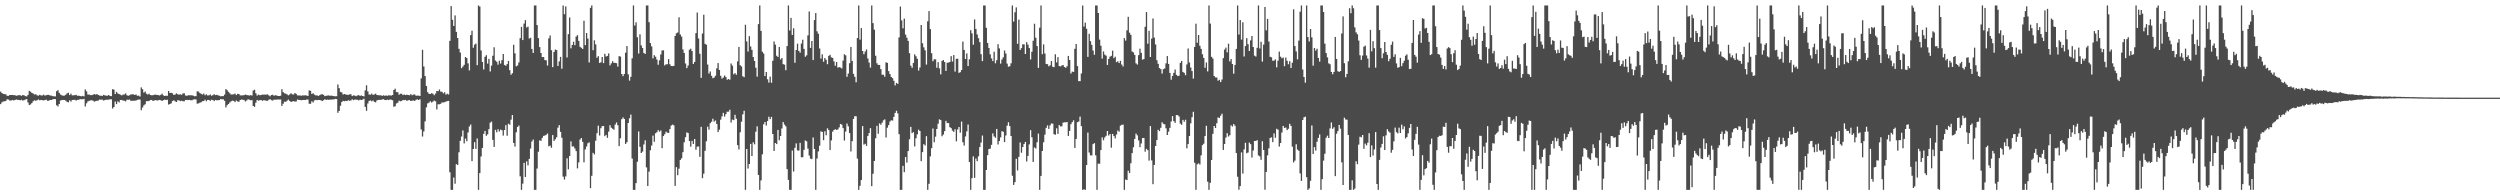 <?xml version="1.0" encoding="UTF-8"?>
<svg xmlns="http://www.w3.org/2000/svg" width="1920" height="150">
  <path d="M0 70.374h1v9.604H0zM1 71.500h1v7.073H1zM2 72.079h1v5.857H2zM3 72.354h1v5.457H3zM4 72.411h1v5.097H4zM5 73.592h1v2.628H5zM6 73.604h1v2.829H6zM7 72.938h1v4.253H7zM8 72.945h1v4.266H8zM9 72.894h1v3.941H9zM10 73.068h1v4.038H10zM11 73.130h1v3.713H11zM12 73.531h1v2.866H12zM13 73.329h1v3.349H13zM14 73.071h1v3.667H14zM15 73.135h1v3.905H15zM16 73.615h1v3.026H16zM17 72.970h1v4.285H17zM18 73.208h1v3.726H18zM19 73.810h1v2.657H19zM20 74.023h1v2.051H20zM21 72.849h1v5.864H21zM22 69.779h1v10.918H22zM23 70.383h1v9.783H23zM24 71.354h1v7.819H24zM25 71.816h1v5.965H25zM26 72.601h1v4.397H26zM27 72.350h1v5.042H27zM28 73.190h1v3.825H28zM29 73.487h1v2.918H29zM30 72.828h1v4.189H30zM31 73.283h1v3.442H31zM32 73.331h1v3.612H32zM33 72.713h1v4.434H33zM34 73.446h1v3.376H34zM35 73.128h1v3.413H35zM36 72.835h1v4.555H36zM37 72.849h1v4.507H37zM38 73.368h1v3.360H38zM39 73.439h1v3.337H39zM40 73.812h1v2.495H40zM41 73.997h1v2.081H41zM42 74.023h1v2.133H42zM43 70.040h1v10.797H43zM44 69.212h1v12.552H44zM45 71.285h1v8.595H45zM46 72.583h1v4.610H46zM47 73.162h1v3.664H47zM48 73.524h1v3.207H48zM49 73.405h1v3.406H49zM50 72.775h1v4.518H50zM51 71.711h1v6.498H51zM52 71.244h1v7.347H52zM53 73.011h1v4.019H53zM54 71.931h1v6.022H54zM55 73.217h1v3.564H55zM56 73.199h1v3.502H56zM57 73.048h1v3.596H57zM58 72.862h1v4.406H58zM59 73.592h1v3.111H59zM60 73.457h1v3.165H60zM61 73.734h1v2.419H61zM62 73.961h1v2.277H62zM63 73.636h1v2.618H63zM64 74.036h1v1.916H64zM65 68.699h1v13.044H65zM66 70.157h1v9.217H66zM67 72.624h1v5.225H67zM68 72.576h1v4.848H68zM69 73.045h1v4.058H69zM70 73.080h1v3.852H70zM71 72.713h1v4.665H71zM72 72.242h1v5.814H72zM73 72.654h1v4.969H73zM74 72.240h1v5.189H74zM75 72.938h1v4.278H75zM76 73.444h1v3.014H76zM77 73.483h1v3.097H77zM78 73.725h1v2.786H78zM79 72.876h1v4.342H79zM80 73.231h1v3.651H80zM81 73.466h1v3.108H81zM82 73.499h1v3.108H82zM83 72.956h1v3.598H83zM84 73.679h1v2.568H84zM85 73.805h1v2.506H85zM86 68.481h1v14.846H86zM87 68.839h1v13.321H87zM88 72.247h1v5.738H88zM89 70.535h1v9.435H89zM90 71.757h1v6.114H90zM91 72.251h1v6.413H91zM92 72.704h1v4.076H92zM93 73.244h1v3.516H93zM94 72.638h1v4.603H94zM95 72.528h1v4.846H95zM96 71.738h1v6.132H96zM97 73.139h1v3.397H97zM98 73.542h1v3.092H98zM99 73.183h1v3.268H99zM100 72.553h1v4.871H100zM101 72.459h1v4.942H101zM102 72.439h1v4.946H102zM103 72.924h1v4.399H103zM104 72.569h1v4.658H104zM105 73.579h1v3.053H105zM106 73.441h1v3.030H106zM107 74.155h1v2.287H107zM108 67.117h1v17.569H108zM109 68.523h1v14.083H109zM110 71.114h1v9.842H110zM111 70.280h1v9.778H111zM112 72.009h1v5.718H112zM113 72.590h1v5.056H113zM114 71.949h1v5.672H114zM115 72.952h1v3.852H115zM116 73.148h1v3.612H116zM117 73.089h1v4.482H117zM118 72.732h1v4.420H118zM119 72.695h1v4.170H119zM120 72.878h1v4.333H120zM121 72.988h1v4.072H121zM122 73.311h1v3.447H122zM123 72.874h1v4.138H123zM124 71.956h1v5.571H124zM125 73.224h1v3.754H125zM126 73.727h1v2.749H126zM127 73.448h1v3.330H127zM128 73.565h1v3.008H128zM129 69.882h1v10.460H129zM130 71.413h1v8.483H130zM131 71.246h1v8.128H131zM132 71.665h1v5.958H132zM133 72.968h1v4.024H133zM134 72.604h1v5.200H134zM135 71.681h1v6.642H135zM136 72.395h1v4.603H136zM137 72.700h1v4.372H137zM138 72.459h1v5.207H138zM139 72.814h1v4.564H139zM140 71.805h1v5.896H140zM141 71.587h1v6.244H141zM142 73.334h1v3.440H142zM143 73.581h1v3.138H143zM144 73.158h1v3.756H144zM145 73.162h1v3.518H145zM146 73.141h1v3.875H146zM147 73.201h1v3.804H147zM148 73.478h1v2.980H148zM149 73.956h1v2.280H149zM150 73.849h1v2.547H150zM151 70.123h1v9.517H151zM152 70.324h1v9.080H152zM153 71.491h1v7.338H153zM154 72.025h1v6.516H154zM155 72.585h1v5.143H155zM156 71.821h1v5.777H156zM157 73.160h1v3.383H157zM158 72.457h1v5.324H158zM159 73.293h1v3.458H159zM160 73.240h1v3.502H160zM161 72.599h1v4.866H161zM162 73.512h1v3.095H162zM163 73.123h1v3.722H163zM164 72.370h1v5.287H164zM165 73.052h1v3.692H165zM166 72.828h1v4.205H166zM167 73.222h1v3.724H167zM168 73.503h1v3.358H168zM169 73.991h1v2.078H169zM170 73.780h1v2.477H170zM171 73.805h1v2.477H171zM172 72.661h1v4.759H172zM173 68.413h1v14.090H173zM174 69.340h1v11.433H174zM175 70.564h1v9.284H175zM176 71.606h1v7.109H176zM177 72.620h1v5.182H177zM178 72.551h1v4.763H178zM179 72.379h1v5.072H179zM180 71.823h1v6.546H180zM181 72.990h1v4.216H181zM182 72.098h1v5.832H182zM183 72.187h1v5.976H183zM184 73.240h1v3.545H184zM185 73.272h1v3.179H185zM186 73.199h1v3.406H186zM187 73.055h1v3.825H187zM188 72.606h1v5.331H188zM189 73.027h1v4.141H189zM190 73.121h1v3.104H190zM191 73.354h1v3.255H191zM192 73.071h1v3.937H192zM193 73.380h1v3.525H193zM194 69.516h1v11.831H194zM195 68.937h1v13.069H195zM196 71.642h1v7.189H196zM197 73.437h1v3.310H197zM198 72.636h1v4.667H198zM199 73.128h1v3.886H199zM200 73.011h1v3.797H200zM201 72.576h1v4.827H201zM202 72.700h1v4.314H202zM203 72.656h1v4.399H203zM204 72.629h1v4.807H204zM205 72.507h1v4.884H205zM206 73.258h1v3.353H206zM207 73.924h1v2.229H207zM208 72.954h1v4.022H208zM209 72.778h1v4.498H209zM210 73.567h1v2.914H210zM211 73.125h1v3.481H211zM212 73.315h1v3.177H212zM213 73.723h1v2.660H213zM214 73.709h1v2.735H214zM215 73.503h1v2.905H215zM216 68.511h1v12.845H216zM217 70.759h1v8.888H217zM218 71.606h1v6.493H218zM219 71.924h1v6.331H219zM220 72.473h1v4.818H220zM221 73.210h1v3.262H221zM222 72.482h1v5.084H222zM223 71.626h1v6.647H223zM224 72.471h1v5.445H224zM225 72.578h1v5.104H225zM226 71.436h1v6.615H226zM227 72.162h1v5.761H227zM228 73.258h1v3.204H228zM229 73.336h1v3.367H229zM230 73.322h1v3.463H230zM231 73.510h1v3.507H231zM232 73.201h1v3.623H232zM233 73.327h1v3.399H233zM234 73.169h1v3.628H234zM235 73.366h1v3.056H235zM236 73.666h1v2.767H236zM237 69.427h1v10.263H237zM238 69.759h1v9.943H238zM239 72.128h1v5.708H239zM240 71.592h1v7.118H240zM241 72.684h1v4.438H241zM242 73.286h1v3.470H242zM243 73.192h1v3.765H243zM244 73.702h1v3.072H244zM245 73.132h1v3.644H245zM246 72.556h1v4.488H246zM247 72.359h1v5.237H247zM248 72.860h1v4.120H248zM249 73.849h1v2.371H249zM250 73.567h1v3.172H250zM251 73.357h1v3.133H251zM252 73.279h1v3.376H252zM253 73.595h1v2.914H253zM254 73.428h1v3.117H254zM255 73.608h1v2.753H255zM256 73.844h1v2.564H256zM257 74.002h1v1.916H257zM258 73.865h1v2.227H258zM259 64.863h1v21.772H259zM260 67.680h1v17.519H260zM261 70.548h1v10.689H261zM262 71.006h1v7.366H262zM263 72.599h1v4.871H263zM264 72.192h1v5.557H264zM265 72.562h1v4.900H265zM266 72.743h1v4.900H266zM267 72.924h1v4.056H267zM268 72.450h1v4.905H268zM269 72.411h1v4.770H269zM270 73.769h1v2.467H270zM271 73.231h1v3.731H271zM272 73.437h1v2.992H272zM273 73.878h1v2.669H273zM274 73.334h1v3.294H274zM275 73.011h1v4.083H275zM276 73.679h1v2.843H276zM277 73.270h1v3.536H277zM278 73.734h1v2.753H278zM279 74.027h1v1.810H279zM280 69.402h1v12.660H280zM281 65.492h1v19.622H281zM282 70.198h1v9.263H282zM283 72.576h1v4.923H283zM284 72.684h1v4.424H284zM285 71.883h1v5.946H285zM286 72.917h1v4.312H286zM287 72.521h1v5.734H287zM288 71.917h1v6.656H288zM289 72.947h1v4.166H289zM290 73.114h1v3.671H290zM291 73.210h1v3.452H291zM292 73.114h1v3.628H292zM293 73.670h1v2.728H293zM294 73.162h1v3.040H294zM295 73.579h1v3.172H295zM296 73.263h1v3.653H296zM297 73.567h1v2.953H297zM298 73.215h1v3.648H298zM299 73.226h1v3.161H299zM300 73.423h1v3.193H300zM301 72.954h1v4.026H301zM302 69.115h1v12.852H302zM303 68.106h1v13.513H303zM304 70.724h1v8.750H304zM305 70.791h1v8.128H305zM306 72.768h1v4.523H306zM307 71.988h1v5.830H307zM308 71.970h1v5.539H308zM309 72.995h1v3.751H309zM310 72.592h1v4.349H310zM311 72.995h1v3.724H311zM312 72.727h1v4.800H312zM313 72.963h1v3.985H313zM314 73.151h1v3.733H314zM315 72.281h1v5.276H315zM316 73.180h1v4.111H316zM317 72.626h1v4.509H317zM318 72.558h1v5.001H318zM319 73.460h1v3.204H319zM320 73.489h1v2.779H320zM321 73.352h1v3.481H321zM322 73.709h1v2.534H322zM323 60.223h1v39.222H323zM324 38.267h1v66.590H324zM325 51.029h1v49.924H325zM326 58.440h1v34.770H326zM327 65.993h1v16.436H327zM328 70.809h1v8.604H328zM329 72.018h1v6.802H329zM330 72.185h1v5.603H330zM331 71.537h1v7.219H331zM332 71.999h1v6.033H332zM333 73.121h1v4.102H333zM334 71.853h1v5.958H334zM335 69.901h1v14.095H335zM336 70.022h1v10.089H336zM337 68.726h1v11.334H337zM338 70.367h1v9.352H338zM339 70.516h1v8.148H339zM340 71.665h1v7.091H340zM341 70.855h1v7.617H341zM342 72.636h1v5.322H342zM343 71.972h1v5.713H343zM344 72.560h1v4.914H344zM345 31.361h1v100.936H345zM346 4.681h1v141.128H346zM347 15.186h1v130.623H347zM348 19.936h1v116.436H348zM349 11.808h1v129.293H349zM350 24.493h1v101.591H350zM351 29.185h1v97.482H351zM352 37.457h1v79.462H352zM353 40.372h1v67.803H353zM354 52.398h1v52.470H354zM355 51.139h1v49.064H355zM356 49.786h1v60.360H356zM357 43.764h1v62.696H357zM358 44.602h1v63.912H358zM359 48.695h1v53.037H359zM360 54.050h1v43.067H360zM361 26.958h1v68.665H361zM362 23.600h1v100.128H362zM363 36.669h1v77.752H363zM364 34.296h1v74.935H364zM365 33.485h1v80.861H365zM366 50.061h1v56.272H366zM367 4.200h1v141.607H367zM368 5.070h1v127.835H368zM369 38.759h1v81.424H369zM370 47.635h1v65.976H370zM371 53.329h1v49.497H371zM372 43.611h1v56.944H372zM373 42.389h1v61.907H373zM374 48.848h1v54.337H374zM375 45.218h1v54.008H375zM376 54.884h1v39.336H376zM377 50.400h1v42.996H377zM378 42.799h1v64.601H378zM379 36.285h1v76.571H379zM380 46.456h1v53.278H380zM381 47.401h1v54.179H381zM382 49.677h1v49.583H382zM383 46.632h1v54.321H383zM384 48.791h1v50.776H384zM385 46.202h1v53.820H385zM386 41.489h1v62.632H386zM387 49.876h1v49.966H387zM388 50.551h1v45.550H388zM389 49.184h1v55.045H389zM390 46.818h1v48.224H390zM391 53.927h1v41.838H391zM392 57.397h1v34.493H392zM393 56.216h1v32.147H393zM394 34.364h1v75.406H394zM395 40.938h1v71.650H395zM396 50.967h1v50.687H396zM397 50.258h1v47.297H397zM398 47.926h1v48.503H398zM399 29.350h1v106.095H399zM400 20.613h1v125.196H400zM401 30.778h1v110.291H401zM402 18.134h1v106.928H402zM403 15.447h1v120.474H403zM404 21.091h1v102.845H404zM405 20.430h1v106.619H405zM406 29.588h1v92.415H406zM407 29.036h1v85.049H407zM408 37.594h1v71.099H408zM409 40.633h1v66.512H409zM410 4.198h1v141.611H410zM411 4.198h1v141.611H411zM412 19.254h1v110.156H412zM413 29.288h1v87.221H413zM414 36.150h1v71.662H414zM415 40.709h1v67.441H415zM416 43.847h1v62.055H416zM417 43.813h1v60.547H417zM418 46.138h1v57.935H418zM419 46.351h1v57.160H419zM420 50.315h1v52.248H420zM421 29.494h1v82.868H421zM422 27.219h1v84.596H422zM423 38.560h1v74.935H423zM424 51.567h1v52.188H424zM425 39.947h1v68.302H425zM426 38.049h1v68.890H426zM427 38.441h1v66.995H427zM428 50.636h1v47.436H428zM429 47.179h1v48.913H429zM430 43.671h1v57.622H430zM431 52.796h1v52.985H431zM432 4.198h1v131.437H432zM433 10.925h1v126.947H433zM434 4.891h1v130.595H434zM435 44.151h1v77.444H435zM436 26.230h1v103.839H436zM437 13.435h1v106.434H437zM438 37.106h1v71.469H438zM439 34.492h1v78.041H439zM440 32.066h1v80.375H440zM441 34.650h1v79.380H441zM442 28.033h1v88.022H442zM443 27.010h1v102.314H443zM444 31.405h1v93.340H444zM445 35.932h1v71.208H445zM446 36.722h1v69.320H446zM447 37.573h1v71.316H447zM448 15.910h1v108.780H448zM449 34.657h1v80.080H449zM450 25.369h1v87.159H450zM451 29.670h1v80.334H451zM452 47.992h1v61.302H452zM453 6.061h1v138.489H453zM454 4.198h1v130.826H454zM455 38.539h1v78.865H455zM456 30.972h1v87.633H456zM457 34.117h1v73.987H457zM458 44.341h1v58.027H458zM459 43.128h1v53.392H459zM460 48.317h1v55.773H460zM461 47.891h1v50.570H461zM462 43.762h1v53.133H462zM463 48.463h1v48.313H463zM464 41.338h1v63.223H464zM465 43.414h1v60.151H465zM466 42.970h1v62.866H466zM467 41.004h1v60.085H467zM468 50.203h1v45.965H468zM469 48.653h1v49.460H469zM470 46.978h1v51.891H470zM471 48.301h1v51.344H471zM472 48.260h1v47.409H472zM473 48.544h1v45.489H473zM474 51.144h1v45.065H474zM475 43.089h1v69.117H475zM476 43.465h1v62.744H476zM477 56.818h1v34.710H477zM478 58.452h1v31.772H478zM479 56.786h1v34.578H479zM480 40.457h1v70.060H480zM481 35.371h1v73.864H481zM482 57.065h1v37.398H482zM483 61.878h1v28.952H483zM484 59.047h1v28.952H484zM485 44.820h1v76.965H485zM486 4.198h1v141.611H486zM487 19.608h1v126.201H487zM488 17.143h1v123.525H488zM489 28.640h1v95.560H489zM490 41.119h1v59.856H490zM491 26.367h1v86.432H491zM492 34.879h1v82.605H492zM493 36.875h1v79.561H493zM494 40.629h1v70.311H494zM495 41.428h1v66.336H495zM496 4.198h1v124.374H496zM497 4.198h1v138.672H497zM498 17.027h1v114.745H498zM499 33.092h1v82.303H499zM500 35.641h1v76.127H500zM501 44.861h1v59.284H501zM502 42.384h1v66.464H502zM503 43.575h1v58.766H503zM504 45.724h1v55.825H504zM505 49.718h1v50.231H505zM506 46.321h1v54.859H506zM507 41.810h1v58.379H507zM508 38.738h1v75.065H508zM509 38.676h1v65.814H509zM510 50.205h1v52.893H510zM511 49.361h1v51.758H511zM512 49.377h1v52.527H512zM513 45.358h1v56.725H513zM514 49.331h1v49.837H514zM515 50.706h1v45.747H515zM516 50.803h1v44.898H516zM517 50.585h1v45.681H517zM518 27.665h1v115.059H518zM519 25.525h1v102.857H519zM520 24.948h1v109.629H520zM521 13.261h1v116.290H521zM522 26.548h1v96.269H522zM523 28.088h1v93.511H523zM524 37.983h1v78.895H524zM525 40.640h1v68.631H525zM526 48.727h1v56.629H526zM527 52.322h1v49.368H527zM528 50.265h1v51.930H528zM529 38.200h1v70.126H529zM530 37.376h1v75.264H530zM531 39.244h1v68.965H531zM532 49.097h1v61.440H532zM533 47.575h1v59.172H533zM534 25.440h1v89.556H534zM535 9.604h1v103.014H535zM536 29.517h1v82.955H536zM537 41.313h1v79.087H537zM538 59.798h1v37.597H538zM539 25.735h1v111.124H539zM540 11.316h1v122.062H540zM541 33.650h1v82.154H541zM542 34.341h1v74.136H542zM543 49.555h1v47.716H543zM544 56.502h1v43.060H544zM545 54.861h1v39.778H545zM546 58.216h1v35.283H546zM547 60.068h1v31.131H547zM548 59.544h1v33.825H548zM549 58.150h1v34.356H549zM550 52.462h1v42.715H550zM551 48.429h1v52.994H551zM552 53.776h1v45.800H552zM553 58.239h1v33.664H553zM554 60.356h1v29.039H554zM555 59.548h1v27.123H555zM556 57.932h1v31.634H556zM557 59.209h1v28.448H557zM558 61.228h1v24.564H558zM559 60.677h1v25.093H559zM560 61.233h1v23.051H560zM561 48.727h1v45.383H561zM562 50.361h1v41.444H562zM563 57.044h1v35.216H563zM564 56.179h1v31.977H564zM565 57.374h1v33.793H565zM566 47.147h1v64.321H566zM567 36.037h1v78.771H567zM568 50.105h1v51.490H568zM569 51.038h1v42.467H569zM570 58.582h1v29.224H570zM571 59.308h1v25.729H571zM572 18.981h1v126.828H572zM573 31.780h1v82.676H573zM574 39.560h1v89.861H574zM575 27.802h1v98.144H575zM576 35.692h1v74.774H576zM577 38.310h1v81.499H577zM578 43.815h1v65.475H578zM579 46.806h1v64.047H579zM580 52.023h1v49.160H580zM581 58.889h1v38.130H581zM582 18.549h1v115.811H582zM583 4.198h1v141.609H583zM584 23.776h1v114.747H584zM585 39.709h1v78.837H585zM586 41.137h1v54.362H586zM587 58.408h1v35.264H587zM588 55.316h1v41.115H588zM589 60.867h1v32.090H589zM590 63.444h1v26.201H590zM591 58.855h1v32.625H591zM592 63.549h1v26.253H592zM593 46.694h1v56.203H593zM594 31.844h1v84.143H594zM595 34.282h1v75.527H595zM596 42.794h1v67.828H596zM597 43.767h1v56.020H597zM598 36.065h1v71.675H598zM599 45.653h1v58.771H599zM600 44.598h1v54.053H600zM601 49.276h1v44.481H601zM602 49.667h1v46.040H602zM603 53.890h1v43.115H603zM604 35.376h1v94.505H604zM605 4.198h1v133.934H605zM606 23.380h1v122.429H606zM607 13.742h1v132.067H607zM608 26.811h1v88.801H608zM609 21.689h1v110.028H609zM610 48.196h1v65.308H610zM611 38.379h1v71.744H611zM612 33.556h1v81.941H612zM613 39.137h1v76.523H613zM614 40.469h1v69.272H614zM615 33.442h1v87.315H615zM616 30.537h1v90.247H616zM617 37.541h1v77.549H617zM618 43.595h1v64.273H618zM619 42.499h1v66.059H619zM620 27.175h1v86.947H620zM621 8.828h1v110.599H621zM622 36.790h1v85.008H622zM623 31.506h1v90.691H623zM624 46.122h1v59.446H624zM625 15.399h1v99.045H625zM626 10.018h1v135.791H626zM627 24.072h1v97.674H627zM628 25.916h1v90.380H628zM629 37.198h1v74.690H629zM630 45.026h1v55.830H630zM631 41.705h1v59.634H631zM632 47.395h1v60.254H632zM633 44.609h1v56.239H633zM634 45.932h1v57.942H634zM635 49.285h1v49.252H635zM636 42.922h1v56.947H636zM637 42.107h1v73.161H637zM638 44.067h1v63.761H638zM639 44.417h1v56.681H639zM640 47.154h1v52.621H640zM641 50.489h1v48.762H641zM642 47.550h1v52.179H642zM643 51.936h1v47.512H643zM644 51.505h1v46.313H644zM645 51.888h1v43.298H645zM646 52.606h1v43.159H646zM647 46.555h1v51.826H647zM648 41.689h1v66.221H648zM649 42.471h1v58.599H649zM650 58.997h1v35.885H650zM651 56.479h1v40.565H651zM652 48.541h1v53.637H652zM653 36.115h1v80.217H653zM654 46.783h1v61.655H654zM655 56.708h1v34.649H655zM656 59.006h1v30.245H656zM657 63.185h1v26.102H657zM658 29.242h1v92.573H658zM659 4.198h1v141.611H659zM660 30.464h1v112.227H660zM661 21.552h1v116.739H661zM662 39.150h1v57.651H662zM663 41.700h1v69.352H663zM664 39.590h1v70.774H664zM665 37.999h1v74.049H665zM666 44.913h1v59.464H666zM667 48.079h1v54.092H667zM668 51.897h1v46.521H668zM669 4.198h1v138.734H669zM670 17.786h1v115.624H670zM671 22.792h1v100.877H671zM672 42.792h1v63.413H672zM673 48.594h1v48.089H673zM674 49.857h1v52.873H674zM675 49.892h1v44.882H675zM676 53.119h1v42.657H676zM677 57.365h1v36.853H677zM678 57.392h1v35.031H678zM679 58.912h1v32.781H679zM680 47.857h1v57.780H680zM681 48.267h1v49.803H681zM682 54.632h1v41.476H682zM683 56.902h1v36.436H683zM684 59.074h1v33.289H684zM685 60.011h1v32.586H685zM686 62.032h1v27.732H686zM687 65.584h1v21.138H687zM688 63.620h1v21.405H688zM689 64.391h1v22.717H689zM690 28.736h1v74.310H690zM691 5.042h1v140.767H691zM692 15.676h1v130.133H692zM693 21.746h1v105.633H693zM694 14.305h1v117.951H694zM695 26.562h1v94.070H695zM696 28.988h1v95.910H696zM697 31.405h1v84.614H697zM698 40.869h1v66.100H698zM699 50.411h1v47.018H699zM700 52.066h1v50.190H700zM701 48.328h1v53.175H701zM702 41.741h1v70.675H702zM703 43.217h1v62.964H703zM704 45.138h1v58.013H704zM705 54.188h1v45.372H705zM706 51.833h1v48.766H706zM707 19.180h1v104.617H707zM708 33.241h1v83.600H708zM709 36.369h1v74.395H709zM710 38.674h1v73.042H710zM711 49.619h1v54.992H711zM712 16.317h1v129.490H712zM713 8.544h1v132.593H713zM714 22.353h1v97.771H714zM715 40.876h1v72.932H715zM716 46.996h1v51.696H716zM717 45.531h1v63.722H717zM718 45.570h1v59.407H718zM719 52.000h1v47.095H719zM720 47.740h1v47.304H720zM721 52.478h1v39.146H721zM722 57.067h1v35.161H722zM723 46.777h1v57.890H723zM724 46.101h1v57.226H724zM725 47.623h1v53.095H725zM726 54.453h1v38.391H726zM727 48.177h1v46.363H727zM728 48.093h1v46.441H728zM729 47.546h1v50.078H729zM730 43.133h1v55.253H730zM731 47.269h1v53.053H731zM732 42.277h1v58.991H732zM733 54.977h1v44.280H733zM734 45.142h1v63.417H734zM735 45.113h1v54.301H735zM736 55.980h1v41.563H736zM737 55.435h1v46.441H737zM738 53.769h1v39.629H738zM739 31.938h1v77.336H739zM740 38.361h1v73.447H740zM741 45.287h1v59.510H741zM742 40.990h1v59.913H742zM743 50.761h1v44.896H743zM744 45.541h1v78.950H744zM745 23.177h1v122.632H745zM746 25.605h1v111.186H746zM747 34.355h1v85.738H747zM748 14.939h1v121.685H748zM749 22.240h1v99.517H749zM750 26.463h1v97.329H750zM751 29.317h1v90.739H751zM752 32.346h1v80.579H752zM753 41.620h1v67.881H753zM754 46.948h1v57.130H754zM755 4.198h1v141.611H755zM756 4.198h1v141.609H756zM757 21.343h1v109.215H757zM758 32.973h1v86.196H758zM759 36.793h1v77.672H759zM760 41.739h1v72.429H760zM761 44.852h1v66.404H761zM762 46.877h1v55.576H762zM763 39.727h1v65.040H763zM764 48.582h1v57.208H764zM765 46.248h1v52.797H765zM766 33.959h1v76.990H766zM767 37.154h1v71.195H767zM768 48.871h1v56.661H768zM769 45.726h1v55.013H769zM770 44.032h1v57.192H770zM771 38.741h1v70.373H771zM772 41.123h1v62.895H772zM773 48.857h1v47.672H773zM774 51.260h1v42.660H774zM775 50.908h1v45.981H775zM776 48.610h1v55.837H776zM777 4.198h1v130.778H777zM778 16.585h1v125.429H778zM779 9.430h1v130.453H779zM780 5.704h1v116.237H780zM781 33.616h1v97.279H781zM782 15.058h1v105.429H782zM783 38.354h1v71.041H783zM784 36.944h1v80.348H784zM785 34.053h1v78.830H785zM786 34.067h1v76.546H786zM787 41.473h1v67.537H787zM788 32.380h1v91.611H788zM789 34.280h1v85.404H789zM790 36.923h1v73.953H790zM791 45.650h1v54.271H791zM792 39.711h1v65.747H792zM793 31.286h1v93.067H793zM794 18.203h1v95.074H794zM795 28.986h1v85.077H795zM796 35.367h1v73.891H796zM797 52.132h1v50.467H797zM798 21.224h1v124.585H798zM799 4.198h1v130.934H799zM800 41.620h1v74.360H800zM801 34.099h1v75.198H801zM802 41.121h1v62.293H802zM803 49.081h1v49.123H803zM804 49.285h1v47.020H804zM805 50.894h1v48.103H805zM806 50.153h1v46.120H806zM807 46.854h1v47.990H807zM808 51.267h1v43.733H808zM809 51.599h1v51.458H809zM810 41.695h1v61.806H810zM811 47.926h1v50.627H811zM812 43.865h1v58.981H812zM813 50.764h1v45.269H813zM814 50.970h1v46.130H814zM815 50.349h1v46.626H815zM816 49.919h1v44.287H816zM817 51.439h1v42.465H817zM818 52.096h1v41.897H818zM819 50.908h1v42.769H819zM820 42.941h1v61.449H820zM821 46.056h1v54.479H821zM822 56.461h1v38.908H822zM823 54.980h1v38.787H823zM824 55.257h1v37.178H824zM825 37.500h1v76.091H825zM826 33.790h1v72.934H826zM827 50.736h1v43.126H827zM828 62.313h1v31.025H828zM829 62.325h1v27.231H829zM830 56.410h1v40.485H830zM831 4.241h1v141.568H831zM832 20.412h1v124.985H832zM833 17.425h1v128.384H833zM834 22.124h1v104.646H834zM835 43.698h1v58.123H835zM836 25.951h1v91.188H836zM837 31.579h1v87.755H837zM838 34.465h1v84.864H838zM839 38.832h1v71.845H839zM840 42.027h1v67.883H840zM841 4.198h1v115.095H841zM842 4.198h1v141.611H842zM843 10.007h1v115.706H843zM844 30.437h1v95.290H844zM845 35.115h1v80.130H845zM846 44.989h1v60.540H846zM847 39.532h1v68.183H847zM848 41.952h1v63.646H848zM849 42.737h1v61.579H849zM850 49.853h1v50.755H850zM851 45.282h1v58.785H851zM852 43.529h1v59.377H852zM853 42.888h1v70.529H853zM854 38.914h1v63.944H854zM855 44.646h1v59.874H855zM856 43.588h1v62.701H856zM857 47.720h1v55.617H857zM858 47.035h1v53.234H858zM859 48.413h1v52.712H859zM860 46.724h1v49.771H860zM861 49.580h1v46.322H861zM862 51.045h1v44.651H862zM863 29.304h1v116.505H863zM864 31.171h1v106.695H864zM865 23.293h1v115.004H865zM866 12.927h1v118.194H866zM867 25.076h1v107.830H867zM868 26.800h1v98.581H868zM869 39.594h1v78.027H869zM870 40.267h1v72.811H870zM871 42.185h1v64.530H871zM872 48.711h1v53.903H872zM873 49.583h1v54.383H873zM874 42.364h1v65.534H874zM875 37.381h1v75.649H875zM876 40.528h1v69.650H876zM877 45.845h1v60.172H877zM878 45.364h1v60.586H878zM879 20.531h1v95.974H879zM880 9.256h1v105.088H880zM881 33.591h1v81.701H881zM882 23.662h1v99.700H882zM883 43.755h1v53.053H883zM884 29.629h1v93.541H884zM885 14.170h1v127.306H885zM886 28.857h1v97.798H886zM887 34.158h1v77.956H887zM888 46.223h1v61.344H888zM889 48.992h1v50.716H889zM890 52.279h1v48.434H890zM891 53.110h1v45.065H891zM892 56.518h1v37.386H892zM893 53.101h1v41.959H893zM894 52.579h1v42.966H894zM895 48.637h1v49.936H895zM896 43.057h1v60.648H896zM897 49.113h1v52.000H897zM898 56.007h1v42.193H898zM899 61.162h1v32.191H899zM900 58.310h1v30.870H900zM901 55.952h1v37.091H901zM902 53.380h1v40.957H902zM903 57.479h1v30.906H903zM904 58.411h1v30.032H904zM905 58.186h1v31.266H905zM906 48.301h1v46.631H906zM907 46.793h1v49.029H907zM908 55.266h1v36.807H908zM909 55.948h1v37.585H909zM910 57.767h1v34.202H910zM911 49.521h1v64.390H911zM912 37.202h1v73.433H912zM913 47.964h1v56.496H913zM914 51.878h1v42.818H914zM915 54.602h1v35.388H915zM916 60.358h1v25.512H916zM917 36.040h1v88.943H917zM918 18.194h1v127.615H918zM919 32.799h1v93.395H919zM920 26.903h1v98.524H920zM921 35.099h1v91.243H921zM922 37.532h1v81.763H922zM923 41.661h1v69.789H923zM924 44.495h1v65.818H924zM925 52.087h1v52.381H925zM926 47.994h1v48.633H926zM927 54.813h1v84.691H927zM928 4.198h1v141.611H928zM929 18.143h1v122.255H929zM930 43.602h1v79.259H930zM931 44.968h1v57.855H931zM932 58.365h1v38.386H932zM933 59.420h1v38.876H933zM934 59.548h1v35.143H934zM935 61.965h1v28.178H935zM936 61.276h1v29.343H936zM937 63.041h1v25.855H937zM938 61.070h1v26.269H938zM939 44.623h1v70.515H939zM940 38.054h1v72.520H940zM941 36.564h1v69.135H941zM942 40.171h1v62.117H942zM943 33.607h1v71.238H943zM944 47.152h1v56.690H944zM945 45.335h1v50.904H945zM946 49.175h1v47.986H946zM947 56.557h1v38.741H947zM948 49.850h1v46.725H948zM949 37.566h1v79.986H949zM950 4.198h1v131.531H950zM951 26.541h1v119.158H951zM952 15.381h1v127.528H952zM953 30.428h1v86.615H953zM954 17.107h1v116.230H954zM955 43.369h1v71.362H955zM956 35.399h1v74.262H956zM957 29.285h1v88.418H957zM958 33.945h1v83.207H958zM959 39.187h1v70.309H959zM960 31.048h1v79.634H960zM961 27.672h1v93.310H961zM962 36.113h1v79.494H962zM963 42.753h1v65.498H963zM964 43.403h1v64.868H964zM965 36.699h1v70.936H965zM966 4.198h1v115.214H966zM967 37.205h1v82.916H967zM968 32.039h1v90.735H968zM969 47.298h1v61.183H969zM970 34.248h1v80.943H970zM971 5.367h1v140.336H971zM972 23.296h1v108.746H972zM973 14.470h1v104.880H973zM974 31.922h1v82.014H974zM975 43.604h1v62.353H975zM976 44.032h1v61.458H976zM977 46.626h1v62.516H977zM978 46.523h1v55.921H978zM979 45.621h1v60.153H979zM980 51.725h1v47.169H980zM981 46.600h1v53.010H981zM982 39.640h1v72.950H982zM983 43.510h1v66.310H983zM984 44.824h1v56.979H984zM985 44.199h1v52.508H985zM986 50.803h1v47.425H986zM987 44.197h1v53.740H987zM988 46.719h1v53.248H988zM989 49.345h1v49.531H989zM990 46.992h1v48.064H990zM991 52.224h1v44.514H991zM992 48.141h1v64.525H992zM993 7.191h1v117.574H993zM994 35.362h1v87.993H994zM995 39.455h1v71.353H995zM996 45.570h1v69.318H996zM997 31.176h1v84.573H997zM998 8.940h1v124.223H998zM999 4.198h1v134.781H999zM1000 53.382h1v38.766H1000zM1001 59.134h1v30.980H1001zM1002 63.510h1v26.114H1002zM1003 4.198h1v131.906H1003zM1004 28.471h1v117.338H1004zM1005 31.831h1v112.891H1005zM1006 22.282h1v116.549H1006zM1007 28.670h1v67.670H1007zM1008 50.448h1v67.869H1008zM1009 36.884h1v76.134H1009zM1010 38.882h1v76.775H1010zM1011 37.429h1v71.405H1011zM1012 44.479h1v61.424H1012zM1013 47.312h1v55.953H1013zM1014 4.198h1v141.611H1014zM1015 4.198h1v133.364H1015zM1016 9.190h1v114.145H1016zM1017 33.529h1v84.555H1017zM1018 40.762h1v65.040H1018zM1019 44.080h1v60.110H1019zM1020 48.640h1v57.327H1020zM1021 49.361h1v49.226H1021zM1022 55.234h1v38.805H1022zM1023 57.019h1v41.918H1023zM1024 55.220h1v42.532H1024zM1025 28.377h1v106.908H1025zM1026 45.261h1v57.425H1026zM1027 54.755h1v45.919H1027zM1028 55.204h1v40.728H1028zM1029 54.559h1v44.248H1029zM1030 25.724h1v98.963H1030zM1031 12.577h1v129.529H1031zM1032 48.516h1v41.829H1032zM1033 59.335h1v32.415H1033zM1034 56.797h1v35.148H1034zM1035 47.102h1v56.530H1035zM1036 6.301h1v139.508H1036zM1037 10.117h1v135.690H1037zM1038 4.198h1v134.298H1038zM1039 6.340h1v139.467H1039zM1040 20.975h1v123.887H1040zM1041 24.829h1v99.013H1041zM1042 26.319h1v99.769H1042zM1043 31.121h1v79.940H1043zM1044 42.460h1v62.531H1044zM1045 45.989h1v59.464H1045zM1046 42.627h1v61.028H1046zM1047 35.829h1v78.462H1047zM1048 35.065h1v75.232H1048zM1049 42.602h1v69.009H1049zM1050 45.023h1v64.578H1050zM1051 51.986h1v50.316H1051zM1052 22.941h1v97.702H1052zM1053 39.407h1v72.284H1053zM1054 31.657h1v87.791H1054zM1055 37.008h1v77.764H1055zM1056 51.949h1v49.469H1056zM1057 4.200h1v137.095H1057zM1058 4.198h1v141.611H1058zM1059 23.087h1v99.698H1059zM1060 36.937h1v76.388H1060zM1061 44.705h1v65.848H1061zM1062 40.924h1v63.790H1062zM1063 32.265h1v83.008H1063zM1064 39.958h1v63.994H1064zM1065 42.153h1v57.079H1065zM1066 47.021h1v53.941H1066zM1067 45.131h1v56.782H1067zM1068 34.415h1v82.868H1068zM1069 31.963h1v83.156H1069zM1070 43.650h1v64.905H1070zM1071 41.675h1v56.319H1071zM1072 48.715h1v52.838H1072zM1073 52.025h1v50.412H1073zM1074 51.551h1v46.521H1074zM1075 44.437h1v57.693H1075zM1076 50.832h1v44.930H1076zM1077 48.493h1v50.787H1077zM1078 46.630h1v50.423H1078zM1079 42.732h1v63.619H1079zM1080 41.778h1v63.502H1080zM1081 45.879h1v56.539H1081zM1082 53.030h1v45.180H1082zM1083 52.858h1v42.362H1083zM1084 32.961h1v81.877H1084zM1085 15.351h1v104.495H1085zM1086 42.135h1v65.241H1086zM1087 43.510h1v59.277H1087zM1088 48.100h1v49.270H1088zM1089 26.575h1v84.461H1089zM1090 23.916h1v121.893H1090zM1091 32.872h1v105.267H1091zM1092 13.998h1v105.216H1092zM1093 14.486h1v120.165H1093zM1094 21.904h1v107.995H1094zM1095 21.416h1v107.707H1095zM1096 25.330h1v98.272H1096zM1097 32.098h1v92.815H1097zM1098 42.297h1v68.510H1098zM1099 41.606h1v64.818H1099zM1100 4.200h1v137.711H1100zM1101 4.198h1v141.611H1101zM1102 20.148h1v112.319H1102zM1103 36.138h1v79.201H1103zM1104 41.542h1v63.715H1104zM1105 41.956h1v62.291H1105zM1106 44.231h1v60.233H1106zM1107 49.885h1v53.974H1107zM1108 52.888h1v44.415H1108zM1109 50.706h1v46.759H1109zM1110 53.318h1v41.016H1110zM1111 37.225h1v75.592H1111zM1112 36.189h1v81.103H1112zM1113 36.971h1v75.338H1113zM1114 41.634h1v70.646H1114zM1115 47.694h1v58.306H1115zM1116 40.931h1v73.301H1116zM1117 38.567h1v69.684H1117zM1118 49.702h1v53.990H1118zM1119 53.808h1v41.234H1119zM1120 52.979h1v45.640H1120zM1121 50.400h1v48.780H1121zM1122 30.585h1v103.314H1122zM1123 4.198h1v134.823H1123zM1124 8.162h1v137.647H1124zM1125 12.904h1v109.780H1125zM1126 22.790h1v95.079H1126zM1127 18.214h1v109.902H1127zM1128 28.558h1v84.170H1128zM1129 30.590h1v93.578H1129zM1130 35.138h1v86.874H1130zM1131 28.086h1v86.942H1131zM1132 34.357h1v81.602H1132zM1133 29.933h1v101.543H1133zM1134 25.351h1v113.076H1134zM1135 41.441h1v78.302H1135zM1136 45.410h1v58.837H1136zM1137 46.056h1v58.274H1137zM1138 31.375h1v98.357H1138zM1139 20.197h1v92.273H1139zM1140 25.179h1v92.215H1140zM1141 36.216h1v73.296H1141zM1142 48.706h1v48.185H1142zM1143 37.399h1v108.410H1143zM1144 4.198h1v136.287H1144zM1145 26.962h1v88.867H1145zM1146 41.006h1v68.952H1146zM1147 39.059h1v71.179H1147zM1148 47.866h1v55.447H1148zM1149 51.086h1v51.206H1149zM1150 48.681h1v52.458H1150zM1151 52.927h1v43.699H1151zM1152 52.233h1v43.923H1152zM1153 50.059h1v42.788H1153zM1154 52.716h1v51.106H1154zM1155 45.802h1v54.800H1155zM1156 49.214h1v52.248H1156zM1157 43.167h1v58.814H1157zM1158 52.876h1v36.814H1158zM1159 54.836h1v35.095H1159zM1160 55.506h1v39.590H1160zM1161 46.696h1v45.843H1161zM1162 52.657h1v38.938H1162zM1163 52.620h1v40.870H1163zM1164 52.975h1v36.280H1164zM1165 42.393h1v65.768H1165zM1166 44.163h1v64.214H1166zM1167 49.319h1v54.523H1167zM1168 59.683h1v34.701H1168zM1169 56.875h1v38.148H1169zM1170 33.916h1v82.319H1170zM1171 32.959h1v73.058H1171zM1172 50.480h1v49.924H1172zM1173 56.701h1v39.117H1173zM1174 57.236h1v35.324H1174zM1175 59.120h1v33.809H1175zM1176 13.156h1v132.653H1176zM1177 4.198h1v122.511H1177zM1178 27.569h1v118.240H1178zM1179 9.059h1v120.881H1179zM1180 36.083h1v71.804H1180zM1181 21.993h1v89.517H1181zM1182 26.019h1v96.459H1182zM1183 31.922h1v93.639H1183zM1184 34.293h1v86.233H1184zM1185 37.305h1v77.565H1185zM1186 4.198h1v109.711H1186zM1187 4.198h1v141.611H1187zM1188 4.198h1v133.635H1188zM1189 16.260h1v111.245H1189zM1190 28.443h1v90.439H1190zM1191 34.138h1v76.390H1191zM1192 30.938h1v77.233H1192zM1193 31.469h1v82.575H1193zM1194 38.553h1v67.143H1194zM1195 40.938h1v67.572H1195zM1196 38.145h1v68.192H1196zM1197 40.672h1v71.405H1197zM1198 31.059h1v82.369H1198zM1199 36.587h1v79.176H1199zM1200 36.832h1v71.552H1200zM1201 46.509h1v56.109H1201zM1202 44.774h1v62.408H1202zM1203 35.431h1v69.908H1203zM1204 41.714h1v61.256H1204zM1205 42.419h1v58.560H1205zM1206 42.860h1v55.049H1206zM1207 44.378h1v55.969H1207zM1208 27.924h1v117.885H1208zM1209 16.482h1v129.327H1209zM1210 8.162h1v137.647H1210zM1211 11.769h1v123.019H1211zM1212 15.994h1v122.689H1212zM1213 17.555h1v108.688H1213zM1214 23.286h1v107.984H1214zM1215 28.585h1v91.685H1215zM1216 28.132h1v85.646H1216zM1217 35.962h1v78.169H1217zM1218 36.143h1v78.954H1218zM1219 28.423h1v92.470H1219zM1220 32.677h1v89.261H1220zM1221 30.645h1v92.126H1221zM1222 28.276h1v89.446H1222zM1223 31.716h1v79.112H1223zM1224 11.124h1v102.508H1224zM1225 11.078h1v109.844H1225zM1226 29.082h1v92.346H1226zM1227 12.334h1v114.980H1227zM1228 38.571h1v69.158H1228zM1229 48.676h1v53.239H1229zM1230 9.279h1v136.528H1230zM1231 18.718h1v118.538H1231zM1232 29.794h1v94.733H1232zM1233 33.376h1v76.461H1233zM1234 40.979h1v71.410H1234zM1235 38.345h1v72.232H1235zM1236 42.741h1v70.797H1236zM1237 42.293h1v62.142H1237zM1238 39.814h1v64.887H1238zM1239 47.621h1v58.270H1239zM1240 47.463h1v57.961H1240zM1241 27.908h1v85.035H1241zM1242 33.245h1v79.583H1242zM1243 46.234h1v57.448H1243zM1244 50.638h1v48.988H1244zM1245 49.235h1v45.438H1245zM1246 46.548h1v51.632H1246zM1247 51.208h1v42.808H1247zM1248 45.431h1v51.559H1248zM1249 51.327h1v43.353H1249zM1250 55.504h1v37.354H1250zM1251 43.430h1v58.764H1251zM1252 48.864h1v50.124H1252zM1253 53.130h1v42.236H1253zM1254 57.795h1v38.771H1254zM1255 53.826h1v39.918H1255zM1256 51.068h1v44.859H1256zM1257 39.091h1v80.334H1257zM1258 39.690h1v65.820H1258zM1259 50.006h1v43.140H1259zM1260 59.409h1v27.729H1260zM1261 57.584h1v29.203H1261zM1262 34.133h1v86.857H1262zM1263 25.424h1v120.385H1263zM1264 33.112h1v92.831H1264zM1265 24.216h1v113.729H1265zM1266 32.742h1v98.648H1266zM1267 29.883h1v85.887H1267zM1268 37.397h1v69.469H1268zM1269 35.081h1v79.409H1269zM1270 39.690h1v64.076H1270zM1271 46.172h1v53.557H1271zM1272 49.038h1v50.542H1272zM1273 4.198h1v141.609H1273zM1274 23.545h1v115.118H1274zM1275 31.519h1v92.078H1275zM1276 49.113h1v61.003H1276zM1277 56.174h1v43.429H1277zM1278 54.115h1v40.192H1278zM1279 49.965h1v46.477H1279zM1280 57.591h1v38.263H1280zM1281 57.495h1v30.455H1281zM1282 61.384h1v28.656H1282zM1283 62.631h1v28.627H1283zM1284 42.073h1v71.252H1284zM1285 28.253h1v92.218H1285zM1286 34.355h1v76.741H1286zM1287 45.506h1v55.653H1287zM1288 31.883h1v75.816H1288zM1289 34.078h1v77.631H1289zM1290 39.901h1v70.742H1290zM1291 42.059h1v65.534H1291zM1292 45.715h1v56.157H1292zM1293 43.916h1v60.025H1293zM1294 32.771h1v70.899H1294zM1295 4.198h1v141.609H1295zM1296 12.703h1v133.106H1296zM1297 12.385h1v133.424H1297zM1298 28.958h1v98.183H1298zM1299 11.268h1v132.490H1299zM1300 13.996h1v106.930H1300zM1301 32.195h1v83.648H1301zM1302 23.781h1v94.074H1302zM1303 25.385h1v93.706H1303zM1304 32.245h1v87.752H1304zM1305 28.249h1v85.747H1305zM1306 15.234h1v106.505H1306zM1307 19.704h1v102.524H1307zM1308 39.022h1v67.427H1308zM1309 40.079h1v74.388H1309zM1310 36.578h1v73.408H1310zM1311 4.198h1v116.406H1311zM1312 34.103h1v84.802H1312zM1313 27.244h1v95.690H1313zM1314 20.023h1v91.835H1314zM1315 31.842h1v83.049H1315zM1316 4.887h1v140.922H1316zM1317 20.863h1v114.189H1317zM1318 19.341h1v109.631H1318zM1319 33.994h1v79.531H1319zM1320 41.814h1v69.746H1320zM1321 39.603h1v63.243H1321zM1322 43.330h1v57.709H1322zM1323 43.929h1v63.257H1323zM1324 44.465h1v58.318H1324zM1325 45.676h1v54.516H1325zM1326 46.397h1v54.610H1326zM1327 34.396h1v78.089H1327zM1328 41.064h1v70.359H1328zM1329 44.069h1v61.952H1329zM1330 42.506h1v59.119H1330zM1331 44.772h1v54.456H1331zM1332 46.056h1v52.232H1332zM1333 40.977h1v57.507H1333zM1334 45.687h1v54.026H1334zM1335 46.486h1v50.416H1335zM1336 46.836h1v50.469H1336zM1337 48.962h1v50.863H1337zM1338 41.531h1v72.257H1338zM1339 35.921h1v72.611H1339zM1340 53.020h1v48.151H1340zM1341 57.147h1v33.628H1341zM1342 47.850h1v50.627H1342zM1343 32.739h1v87.565H1343zM1344 43.552h1v68.254H1344zM1345 55.444h1v44.312H1345zM1346 58.308h1v36.585H1346zM1347 57.896h1v33.838H1347zM1348 42.316h1v81.561H1348zM1349 4.198h1v141.611H1349zM1350 28.448h1v117.361H1350zM1351 14.339h1v131.470H1351zM1352 33.408h1v91.859H1352zM1353 41.933h1v66.924H1353zM1354 38.638h1v74.823H1354zM1355 34.314h1v86.272H1355zM1356 33.089h1v82.028H1356zM1357 43.282h1v64.200H1357zM1358 44.067h1v61.275H1358zM1359 4.198h1v132.236H1359zM1360 4.198h1v134.406H1360zM1361 11.016h1v130.217H1361zM1362 22.568h1v91.124H1362zM1363 38.610h1v78.064H1363zM1364 38.235h1v74.310H1364zM1365 43.524h1v64.578H1365zM1366 45.667h1v59.801H1366zM1367 45.131h1v65.745H1367zM1368 39.853h1v70.781H1368zM1369 48.067h1v57.723H1369zM1370 28.189h1v80.007H1370zM1371 34.092h1v78.856H1371zM1372 35.394h1v76.594H1372zM1373 30.856h1v75.159H1373zM1374 48.180h1v52.644H1374zM1375 46.127h1v57.308H1375zM1376 55.536h1v47.569H1376zM1377 49.715h1v47.695H1377zM1378 51.789h1v50.298H1378zM1379 51.038h1v51.110H1379zM1380 52.808h1v48.194H1380zM1381 4.198h1v141.611H1381zM1382 11.808h1v120.037H1382zM1383 13.868h1v131.939H1383zM1384 9.164h1v129.039H1384zM1385 25.410h1v105.004H1385zM1386 23.994h1v95.910H1386zM1387 20.773h1v107.860H1387zM1388 32.721h1v85.283H1388zM1389 37.509h1v72.923H1389zM1390 42.506h1v65.942H1390zM1391 44.975h1v63.214H1391zM1392 36.296h1v76.681H1392zM1393 33.611h1v83.339H1393zM1394 41.533h1v69.410H1394zM1395 38.136h1v78.453H1395zM1396 48.621h1v61.657H1396zM1397 18.480h1v96.960H1397zM1398 12.621h1v103.646H1398zM1399 29.686h1v85.882H1399zM1400 37.010h1v81.760H1400zM1401 53.172h1v61.866H1401zM1402 31.098h1v108.334H1402zM1403 4.200h1v141.609H1403zM1404 27.992h1v102.573H1404zM1405 33.263h1v90.250H1405zM1406 42.336h1v62.509H1406zM1407 43.726h1v67.649H1407zM1408 34.921h1v86.928H1408zM1409 35.939h1v70.581H1409zM1410 52.222h1v49.279H1410zM1411 44.415h1v63.880H1411zM1412 50.347h1v50.199H1412zM1413 37.564h1v73.220H1413zM1414 25.621h1v86.253H1414zM1415 25.516h1v83.406H1415zM1416 49.313h1v45.450H1416zM1417 42.215h1v56.821H1417zM1418 47.488h1v53.065H1418zM1419 48.425h1v52.067H1419zM1420 37.617h1v64.829H1420zM1421 46.298h1v51.774H1421zM1422 42.339h1v61.364H1422zM1423 39.189h1v63.282H1423zM1424 29.107h1v80.231H1424zM1425 35.829h1v69.643H1425zM1426 46.978h1v50.304H1426zM1427 45.289h1v57.125H1427zM1428 45.426h1v56.271H1428zM1429 25.953h1v83.969H1429zM1430 15.562h1v105.273H1430zM1431 31.501h1v76.894H1431zM1432 40.752h1v60.458H1432zM1433 46.147h1v51.172H1433zM1434 44.302h1v56.727H1434zM1435 21.641h1v124.168H1435zM1436 26.070h1v88.237H1436zM1437 20.766h1v116.645H1437zM1438 21.764h1v117.780H1438zM1439 20.924h1v107.572H1439zM1440 27.461h1v100.721H1440zM1441 28.798h1v94.328H1441zM1442 34.563h1v88.741H1442zM1443 42.158h1v67.155H1443zM1444 48.427h1v56.970H1444zM1445 4.200h1v133.445H1445zM1446 4.198h1v141.611H1446zM1447 19.970h1v107.258H1447zM1448 37.635h1v85.255H1448zM1449 41.730h1v65.257H1449zM1450 44.824h1v58.785H1450zM1451 42.508h1v66.068H1451zM1452 46.529h1v55.482H1452zM1453 50.903h1v52.326H1453zM1454 48.612h1v50.453H1454zM1455 52.901h1v45.157H1455zM1456 39.647h1v68.123H1456zM1457 34.666h1v81.028H1457zM1458 39.189h1v68.409H1458zM1459 46.017h1v61.609H1459zM1460 53.146h1v48.814H1460zM1461 41.020h1v72.852H1461zM1462 41.776h1v64.884H1462zM1463 53.462h1v45.612H1463zM1464 53.723h1v42.106H1464zM1465 50.764h1v44.699H1465zM1466 52.361h1v46.539H1466zM1467 31.007h1v97.086H1467zM1468 4.198h1v130.789H1468zM1469 5.901h1v138.492H1469zM1470 8.924h1v134.234H1470zM1471 24.882h1v99.197H1471zM1472 19.176h1v117.240H1472zM1473 27.935h1v86.365H1473zM1474 32.259h1v83.900H1474zM1475 36.461h1v88.000H1475zM1476 22.932h1v98.418H1476zM1477 27.063h1v88.569H1477zM1478 29.816h1v103.241H1478zM1479 21.085h1v113.397H1479zM1480 36.369h1v83.465H1480zM1481 40.453h1v73.990H1481zM1482 42.897h1v63.181H1482zM1483 28.972h1v100.325H1483zM1484 24.012h1v90.879H1484zM1485 24.934h1v95.008H1485zM1486 35.564h1v73.948H1486zM1487 35.422h1v60.712H1487zM1488 37.003h1v107.984H1488zM1489 4.198h1v141.611H1489zM1490 13.094h1v102.895H1490zM1491 37.061h1v79.032H1491zM1492 44.019h1v63.188H1492zM1493 41.373h1v61.488H1493zM1494 46.317h1v52.829H1494zM1495 45.234h1v54.646H1495zM1496 51.707h1v44.937H1496zM1497 46.696h1v50.941H1497zM1498 48.095h1v46.985H1498zM1499 51.418h1v52.612H1499zM1500 43.783h1v59.927H1500zM1501 43.021h1v59.773H1501zM1502 49.088h1v51.282H1502zM1503 49.846h1v40.764H1503zM1504 51.125h1v39.160H1504zM1505 48.633h1v49.579H1505zM1506 47.488h1v48.709H1506zM1507 52.222h1v36.683H1507zM1508 53.339h1v37.487H1508zM1509 51.265h1v39.039H1509zM1510 44.284h1v57.402H1510zM1511 44.055h1v66.528H1511zM1512 48.184h1v54.003H1512zM1513 52.979h1v43.088H1513zM1514 56.767h1v38.066H1514zM1515 44.119h1v78.377H1515zM1516 36.605h1v69.732H1516zM1517 50.105h1v47.858H1517zM1518 54.980h1v38.686H1518zM1519 58.401h1v35.010H1519zM1520 59.003h1v31.437H1520zM1521 18.764h1v112.296H1521zM1522 4.198h1v141.611H1522zM1523 23.330h1v122.479H1523zM1524 6.113h1v133.944H1524zM1525 37.154h1v75.830H1525zM1526 24.101h1v87.761H1526zM1527 21.446h1v105.548H1527zM1528 27.578h1v101.483H1528zM1529 29.684h1v92.147H1529zM1530 33.158h1v82.694H1530zM1531 40.430h1v77.432H1531zM1532 4.198h1v136.805H1532zM1533 4.198h1v141.611H1533zM1534 7.530h1v132.090H1534zM1535 25.635h1v95.791H1535zM1536 23.257h1v90.316H1536zM1537 32.899h1v81.666H1537zM1538 27.056h1v91.778H1538zM1539 35.193h1v74.115H1539zM1540 38.429h1v73.806H1540zM1541 38.026h1v68.414H1541zM1542 36.912h1v75.599H1542zM1543 32.570h1v82.314H1543zM1544 32.156h1v81.955H1544zM1545 36.129h1v69.888H1545zM1546 42.201h1v60.854H1546zM1547 43.639h1v59.325H1547zM1548 36.530h1v72.376H1548zM1549 41.803h1v63.191H1549zM1550 38.118h1v64.353H1550zM1551 38.086h1v60.593H1551zM1552 41.036h1v64.156H1552zM1553 18.782h1v127.027H1553zM1554 13.131h1v132.678H1554zM1555 8.533h1v132.616H1555zM1556 4.861h1v140.945H1556zM1557 12.657h1v126.528H1557zM1558 23.655h1v109.563H1558zM1559 18.926h1v113.658H1559zM1560 21.645h1v101.089H1560zM1561 27.102h1v94.658H1561zM1562 33.376h1v84.008H1562zM1563 33.323h1v80.943H1563zM1564 17.789h1v101.098H1564zM1565 23.156h1v101.602H1565zM1566 20.773h1v99.865H1566zM1567 26.122h1v95.088H1567zM1568 28.857h1v89.249H1568zM1569 31.528h1v83.628H1569zM1570 7.995h1v113.994H1570zM1571 24.550h1v101.453H1571zM1572 6.802h1v126.333H1572zM1573 37.649h1v73.957H1573zM1574 42.000h1v61.012H1574zM1575 14.220h1v126.178H1575zM1576 15.202h1v130.607H1576zM1577 20.375h1v103.257H1577zM1578 20.748h1v93.071H1578zM1579 36.269h1v77.613H1579zM1580 41.860h1v71.415H1580zM1581 30.945h1v88.379H1581zM1582 32.112h1v76.157H1582zM1583 36.763h1v70.867H1583zM1584 34.497h1v75.280H1584zM1585 39.484h1v71.362H1585zM1586 23.021h1v93.465H1586zM1587 30.157h1v84.742H1587zM1588 38.091h1v68.061H1588zM1589 43.320h1v55.862H1589zM1590 43.941h1v61.170H1590zM1591 35.442h1v66.246H1591zM1592 44.861h1v51.252H1592zM1593 38.164h1v64.893H1593zM1594 47.445h1v49.769H1594zM1595 47.498h1v47.544H1595zM1596 36.566h1v65.727H1596zM1597 43.224h1v64.482H1597zM1598 49.081h1v51.607H1598zM1599 45.055h1v56.780H1599zM1600 46.603h1v52.492H1600zM1601 45.005h1v56.276H1601zM1602 36.438h1v84.658H1602zM1603 35.197h1v71.318H1603zM1604 48.148h1v56.127H1604zM1605 49.477h1v40.004H1605zM1606 57.253h1v32.357H1606zM1607 32.657h1v84.356H1607zM1608 23.861h1v121.948H1608zM1609 25.822h1v104.214H1609zM1610 31.696h1v108.378H1610zM1611 23.028h1v101.396H1611zM1612 29.244h1v87.304H1612zM1613 37.246h1v74.598H1613zM1614 40.105h1v73.896H1614zM1615 37.699h1v67.397H1615zM1616 47.514h1v53.294H1616zM1617 51.711h1v49.705H1617zM1618 4.198h1v139.087H1618zM1619 10.993h1v130.229H1619zM1620 39.601h1v85.198H1620zM1621 38.038h1v74.843H1621zM1622 48.637h1v54.367H1622zM1623 51.254h1v47.322H1623zM1624 54.348h1v41.142H1624zM1625 56.179h1v39.666H1625zM1626 61.116h1v31.497H1626zM1627 62.251h1v29.570H1627zM1628 59.338h1v35.258H1628zM1629 40.393h1v69.668H1629zM1630 32.407h1v88.196H1630zM1631 29.988h1v86.070H1631zM1632 44.648h1v61.140H1632zM1633 30.054h1v81.240H1633zM1634 28.587h1v81.799H1634zM1635 42.778h1v70.627H1635zM1636 39.288h1v65.051H1636zM1637 42.176h1v60.201H1637zM1638 41.654h1v64.037H1638zM1639 36.312h1v64.893H1639zM1640 4.198h1v141.611H1640zM1641 21.439h1v124.370H1641zM1642 7.407h1v138.402H1642zM1643 11.476h1v111.897H1643zM1644 7.674h1v137.171H1644zM1645 10.480h1v117.624H1645zM1646 24.065h1v93.891H1646zM1647 21.151h1v101.691H1647zM1648 18.528h1v105.598H1648zM1649 27.031h1v97.832H1649zM1650 19.279h1v104.623H1650zM1651 14.809h1v110.325H1651zM1652 19.675h1v104.676H1652zM1653 28.331h1v85.154H1653zM1654 37.216h1v72.616H1654zM1655 35.928h1v80.130H1655zM1656 5.912h1v118.368H1656zM1657 4.198h1v116.285H1657zM1658 38.406h1v83.076H1658zM1659 18.256h1v96.081H1659zM1660 33.499h1v84.223H1660zM1661 14.500h1v131.309H1661zM1662 8.457h1v127.059H1662zM1663 17.065h1v102.827H1663zM1664 24.538h1v92.909H1664zM1665 28.258h1v83.740H1665zM1666 31.153h1v78.633H1666zM1667 34.021h1v70.835H1667zM1668 39.178h1v74.660H1668zM1669 38.965h1v67.929H1669zM1670 43.977h1v56.219H1670zM1671 41.622h1v62.872H1671zM1672 32.758h1v80.211H1672zM1673 30.061h1v82.481H1673zM1674 43.510h1v64.683H1674zM1675 40.800h1v58.775H1675zM1676 44.300h1v54.131H1676zM1677 46.717h1v54.823H1677zM1678 37.308h1v62.138H1678zM1679 43.790h1v59.725H1679zM1680 42.508h1v57.356H1680zM1681 45.417h1v53.165H1681zM1682 46.566h1v51.101H1682zM1683 26.253h1v91.726H1683zM1684 14.980h1v110.416H1684zM1685 33.891h1v87.965H1685zM1686 42.032h1v63.614H1686zM1687 30.540h1v77.109H1687zM1688 35.291h1v104.633H1688zM1689 4.198h1v141.611H1689zM1690 53.551h1v53.298H1690zM1691 62.695h1v29.078H1691zM1692 58.546h1v31.767H1692zM1693 36.605h1v91.369H1693zM1694 4.198h1v138.565H1694zM1695 22.169h1v121.806H1695zM1696 17.075h1v125.045H1696zM1697 30.528h1v93.523H1697zM1698 39.645h1v64.358H1698zM1699 35.005h1v92.495H1699zM1700 33.369h1v84.225H1700zM1701 36.916h1v80.609H1701zM1702 43.217h1v65.917H1702zM1703 45.749h1v58.869H1703zM1704 4.198h1v141.611H1704zM1705 4.198h1v141.611H1705zM1706 13.511h1v113.117H1706zM1707 25.493h1v104.672H1707zM1708 30.485h1v85.466H1708zM1709 35.786h1v79.174H1709zM1710 37.255h1v76.443H1710zM1711 45.946h1v61.067H1711zM1712 46.255h1v60.277H1712zM1713 49.974h1v51.941H1713zM1714 48.576h1v58.959H1714zM1715 39.766h1v69.078H1715zM1716 42.412h1v71.957H1716zM1717 41.297h1v67.638H1717zM1718 46.211h1v60.778H1718zM1719 50.587h1v53.855H1719zM1720 51.675h1v73.173H1720zM1721 4.198h1v141.611H1721zM1722 23.609h1v117.785H1722zM1723 51.192h1v47.590H1723zM1724 52.858h1v44.154H1724zM1725 51.226h1v47.583H1725zM1726 22.252h1v111.197H1726zM1727 19.052h1v123.443H1727zM1728 16.589h1v129.220H1728zM1729 7.761h1v129.689H1729zM1730 11.581h1v134.228H1730zM1731 28.091h1v97.441H1731zM1732 35.486h1v81.703H1732zM1733 35.207h1v78.009H1733zM1734 45.103h1v63.703H1734zM1735 42.858h1v64.408H1735zM1736 43.783h1v58.883H1736zM1737 47.248h1v54.255H1737zM1738 50.253h1v51.421H1738zM1739 49.759h1v50.611H1739zM1740 52.659h1v46.775H1740zM1741 52.036h1v46.331H1741zM1742 54.179h1v45.148H1742zM1743 53.851h1v43.779H1743zM1744 55.861h1v41.872H1744zM1745 57.264h1v37.583H1745zM1746 55.659h1v38.178H1746zM1747 58.324h1v34.884H1747zM1748 58.935h1v33.005H1748zM1749 59.596h1v31.902H1749zM1750 59.770h1v28.615H1750zM1751 60.990h1v28.981H1751zM1752 63.094h1v25.344H1752zM1753 63.801h1v23.967H1753zM1754 62.810h1v25.310H1754zM1755 64.227h1v22.271H1755zM1756 65.211h1v19.725H1756zM1757 66.811h1v18.817H1757zM1758 66.630h1v17.622H1758zM1759 66.353h1v17.320H1759zM1760 67.294h1v15.729H1760zM1761 67.129h1v15.562H1761zM1762 68.729h1v14.363H1762zM1763 67.568h1v15.349H1763zM1764 68.372h1v13.493H1764zM1765 68.067h1v14.047H1765zM1766 68.788h1v13.097H1766zM1767 67.527h1v14.120H1767zM1768 68.076h1v12.834H1768zM1769 69.731h1v11.891H1769zM1770 67.692h1v13.021H1770zM1771 67.907h1v11.909H1771zM1772 68.269h1v12.341H1772zM1773 68.493h1v11.913H1773zM1774 68.974h1v11.314H1774zM1775 67.932h1v11.314H1775zM1776 68.978h1v11.380H1776zM1777 69.209h1v10.737H1777zM1778 69.736h1v10.643H1778zM1779 68.960h1v10.485H1779zM1780 69.701h1v10.066H1780zM1781 69.507h1v9.471H1781zM1782 69.429h1v10.073H1782zM1783 69.798h1v9.670H1783zM1784 69.168h1v10.822H1784zM1785 69.610h1v9.304H1785zM1786 69.502h1v9.613H1786zM1787 70.347h1v9.039H1787zM1788 70.486h1v8.670H1788zM1789 69.917h1v9.139H1789zM1790 70.608h1v8.553H1790zM1791 70.898h1v8.141H1791zM1792 71.008h1v7.654H1792zM1793 71.033h1v7.411H1793zM1794 71.123h1v7.327H1794zM1795 71.574h1v7.043H1795zM1796 71.100h1v6.693H1796zM1797 70.800h1v7.352H1797zM1798 71.336h1v6.429H1798zM1799 71.567h1v6.056H1799zM1800 71.892h1v5.583H1800zM1801 72.025h1v5.429H1801zM1802 72.198h1v5.264H1802zM1803 72.562h1v4.781H1803zM1804 72.375h1v4.553H1804zM1805 72.546h1v4.747H1805zM1806 72.421h1v4.752H1806zM1807 72.601h1v4.278H1807zM1808 72.791h1v4.131H1808zM1809 72.874h1v3.758H1809zM1810 72.961h1v3.559H1810zM1811 73.167h1v3.278H1811zM1812 72.883h1v3.626H1812zM1813 73.032h1v3.371H1813zM1814 73.217h1v3.214H1814zM1815 73.565h1v2.506H1815zM1816 73.402h1v2.749H1816zM1817 73.489h1v2.438H1817zM1818 73.606h1v2.470H1818zM1819 73.611h1v2.522H1819zM1820 73.466h1v2.463H1820zM1821 73.826h1v2.099H1821zM1822 73.844h1v2.012H1822zM1823 73.997h1v1.790H1823zM1824 73.988h1v1.785H1824zM1825 73.975h1v1.762H1825zM1826 74.023h1v1.625H1826zM1827 73.965h1v1.854H1827zM1828 74.018h1v1.678H1828zM1829 74.272h1v1.453H1829zM1830 74.062h1v1.756H1830zM1831 74.153h1v1.534H1831zM1832 74.071h1v1.618H1832zM1833 74.224h1v1.545H1833zM1834 74.128h1v1.483H1834zM1835 74.062h1v1.550H1835zM1836 74.270h1v1.305H1836zM1837 74.334h1v1.202H1837zM1838 74.171h1v1.463H1838zM1839 74.226h1v1.419H1839zM1840 74.320h1v1.147H1840zM1841 74.341h1v1.115H1841zM1842 74.336h1v1.156H1842zM1843 74.348h1v1.144H1843zM1844 74.464h1v1.041H1844zM1845 74.453h1v1.028H1845zM1846 74.448h1v1.000H1846zM1847 74.567h1v1.000H1847zM1848 74.529h1v1.000H1848zM1849 74.508h1v1.000H1849zM1850 74.588h1v1.000H1850zM1851 74.577h1v1.000H1851zM1852 74.549h1v1.000H1852zM1853 74.549h1v1.000H1853zM1854 74.652h1v1.000H1854zM1855 74.620h1v1.000H1855zM1856 74.677h1v1.000H1856zM1857 74.705h1v1.000H1857zM1858 74.734h1v1.000H1858zM1859 74.721h1v1.000H1859zM1860 74.751h1v1.000H1860zM1861 74.796h1v1.000H1861zM1862 74.785h1v1.000H1862zM1863 74.796h1v1.000H1863zM1864 74.837h1v1.000H1864zM1865 74.805h1v1.000H1865zM1866 74.821h1v1.000H1866zM1867 74.858h1v1.000H1867zM1868 74.886h1v1.000H1868zM1869 74.879h1v1.000H1869zM1870 74.881h1v1.000H1870zM1871 74.897h1v1.000H1871zM1872 74.890h1v1.000H1872zM1873 74.918h1v1.000H1873zM1874 74.906h1v1.000H1874zM1875 74.920h1v1.000H1875zM1876 74.920h1v1.000H1876zM1877 74.934h1v1.000H1877zM1878 74.940h1v1.000H1878zM1879 74.959h1v1.000H1879zM1880 74.959h1v1.000H1880zM1881 74.966h1v1.000H1881zM1882 74.963h1v1.000H1882zM1883 74.973h1v1.000H1883zM1884 74.963h1v1.000H1884zM1885 74.968h1v1.000H1885zM1886 74.973h1v1.000H1886zM1887 74.975h1v1.000H1887zM1888 74.982h1v1.000H1888zM1889 74.984h1v1.000H1889zM1890 74.986h1v1.000H1890zM1891 74.991h1v1.000H1891zM1892 74.991h1v1.000H1892zM1893 74.991h1v1.000H1893zM1894 74.993h1v1.000H1894zM1895 74.995h1v1.000H1895zM1896 74.995h1v1.000H1896zM1897 74.998h1v1.000H1897zM1898 74.998h1v1.000H1898zM1899 74.998h1v1.000H1899zM1900 75.000h1v1.000H1900zM1901 75.000h1v1.000H1901zM1902 75.000h1v1.000H1902zM1903 75.000h1v1.000H1903zM1904 75.000h1v1.000H1904zM1905 75.000h1v1.000H1905zM1906 74.998h1v1.000H1906zM1907 75.000h1v1.000H1907zM1908 75.000h1v1.000H1908zM1909 75.000h1v1.000H1909zM1910 75.000h1v1.000H1910zM1911 75.000h1v1.000H1911zM1912 75.000h1v1.000H1912zM1913 75.000h1v1.000H1913zM1914 75.000h1v1.000H1914zM1915 75.000h1v1.000H1915zM1916 75.000h1v1.000H1916zM1917 75.000h1v1.000H1917zM1918 75.000h1v1.000H1918zM1919 75.000h1v1.000H1919z" fill="#4a4a4a"></path>
</svg>
